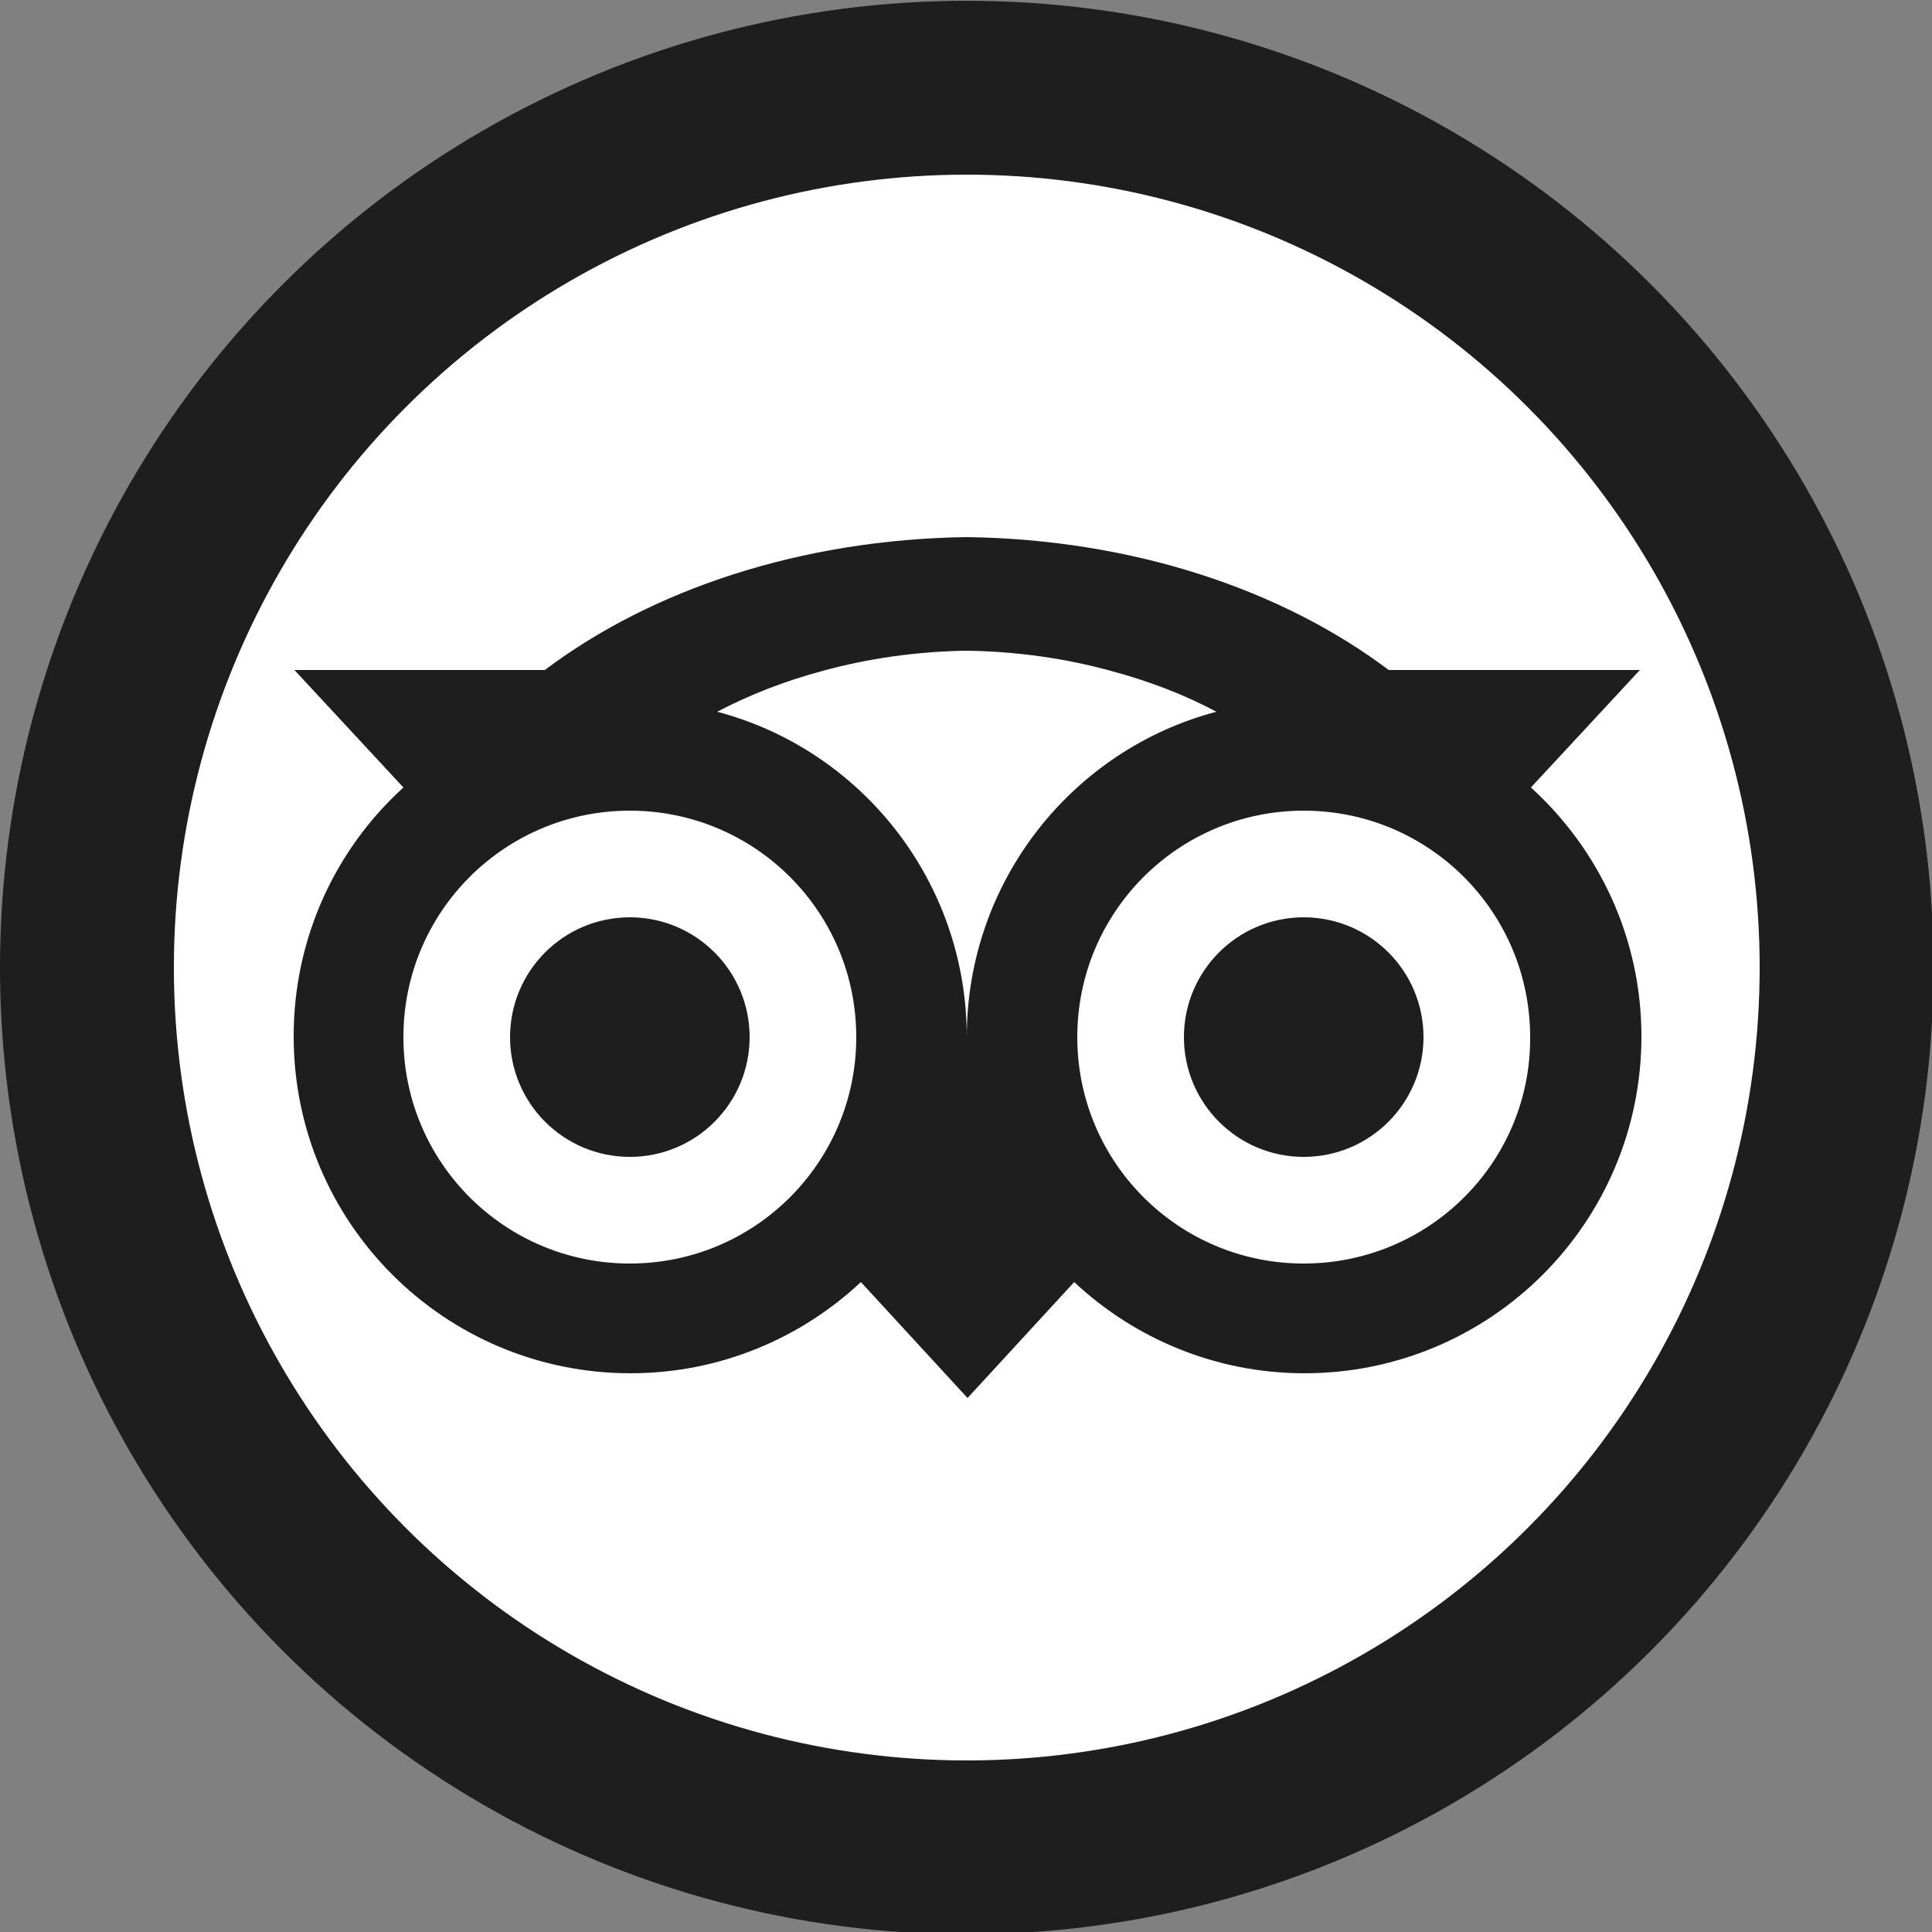 <?xml version="1.0" encoding="utf-8"?>
<!-- Generator: Adobe Illustrator 25.4.1, SVG Export Plug-In . SVG Version: 6.00 Build 0)  -->
<svg version="1.1" id="Layer_1" xmlns="http://www.w3.org/2000/svg" xmlns:xlink="http://www.w3.org/1999/xlink" x="0px" y="0px"
	 viewBox="0 0 250 250" style="enable-background:new 0 0 250 250;" xml:space="preserve">
<rect x="0" y="0" width="250" height="250" fill="#808080" stroke="none"/>
<style type="text/css">
	.st0{fill:#1E1E1E;}
	.st1{fill:#FFFFFF;}
</style>
<circle class="st0" cx="125.1" cy="125.2" r="125.1"/>
<circle class="st1" cx="125.1" cy="125.2" r="102.6"/>
<g>
	<circle class="st0" cx="81.5" cy="134.2" r="15.5"/>
	<path class="st0" d="M198.1,101.9l14.1-15.2h-32.5c-13.8-10.4-33.1-16.9-54.6-17.2c-21.5,0.3-40.8,6.8-54.6,17.2H38.1l14.1,15.2
		c-8.8,8-14.2,19.5-14.2,32.2c0,24.1,19.5,43.6,43.6,43.6c11.5,0,22-4.5,29.8-11.8h0l13.8,15l0,0l0,0l13.8-15h0
		c7.8,7.3,18.3,11.8,29.8,11.8c24.1,0,43.6-19.5,43.6-43.6C212.4,121.4,206.9,109.9,198.1,101.9z M81.5,163.5
		c-16.2,0-29.3-13.1-29.3-29.3c0-16.2,13.1-29.3,29.3-29.3s29.3,13.1,29.3,29.3C110.8,150.4,97.7,163.5,81.5,163.5z M125.1,166.4
		L125.1,166.4C125.1,166.4,125.1,166.4,125.1,166.4L125.1,166.4L125.1,166.4L125.1,166.4L125.1,166.4z M125.1,134.2
		c0-20.2-13.7-37.2-32.3-42.1c4.2-2.2,8.8-4,13.7-5.3c5.8-1.6,12.1-2.5,18.6-2.6c6.5,0.1,12.8,1,18.6,2.6c4.9,1.3,9.6,3.1,13.7,5.3
		C138.8,97,125.1,114,125.1,134.2z M168.7,163.5c-16.2,0-29.3-13.1-29.3-29.3c0-16.2,13.1-29.3,29.3-29.3s29.3,13.1,29.3,29.3
		C198.1,150.4,184.9,163.5,168.7,163.5z"/>
	<circle class="st0" cx="168.7" cy="134.2" r="15.5"/>
</g>
</svg>

